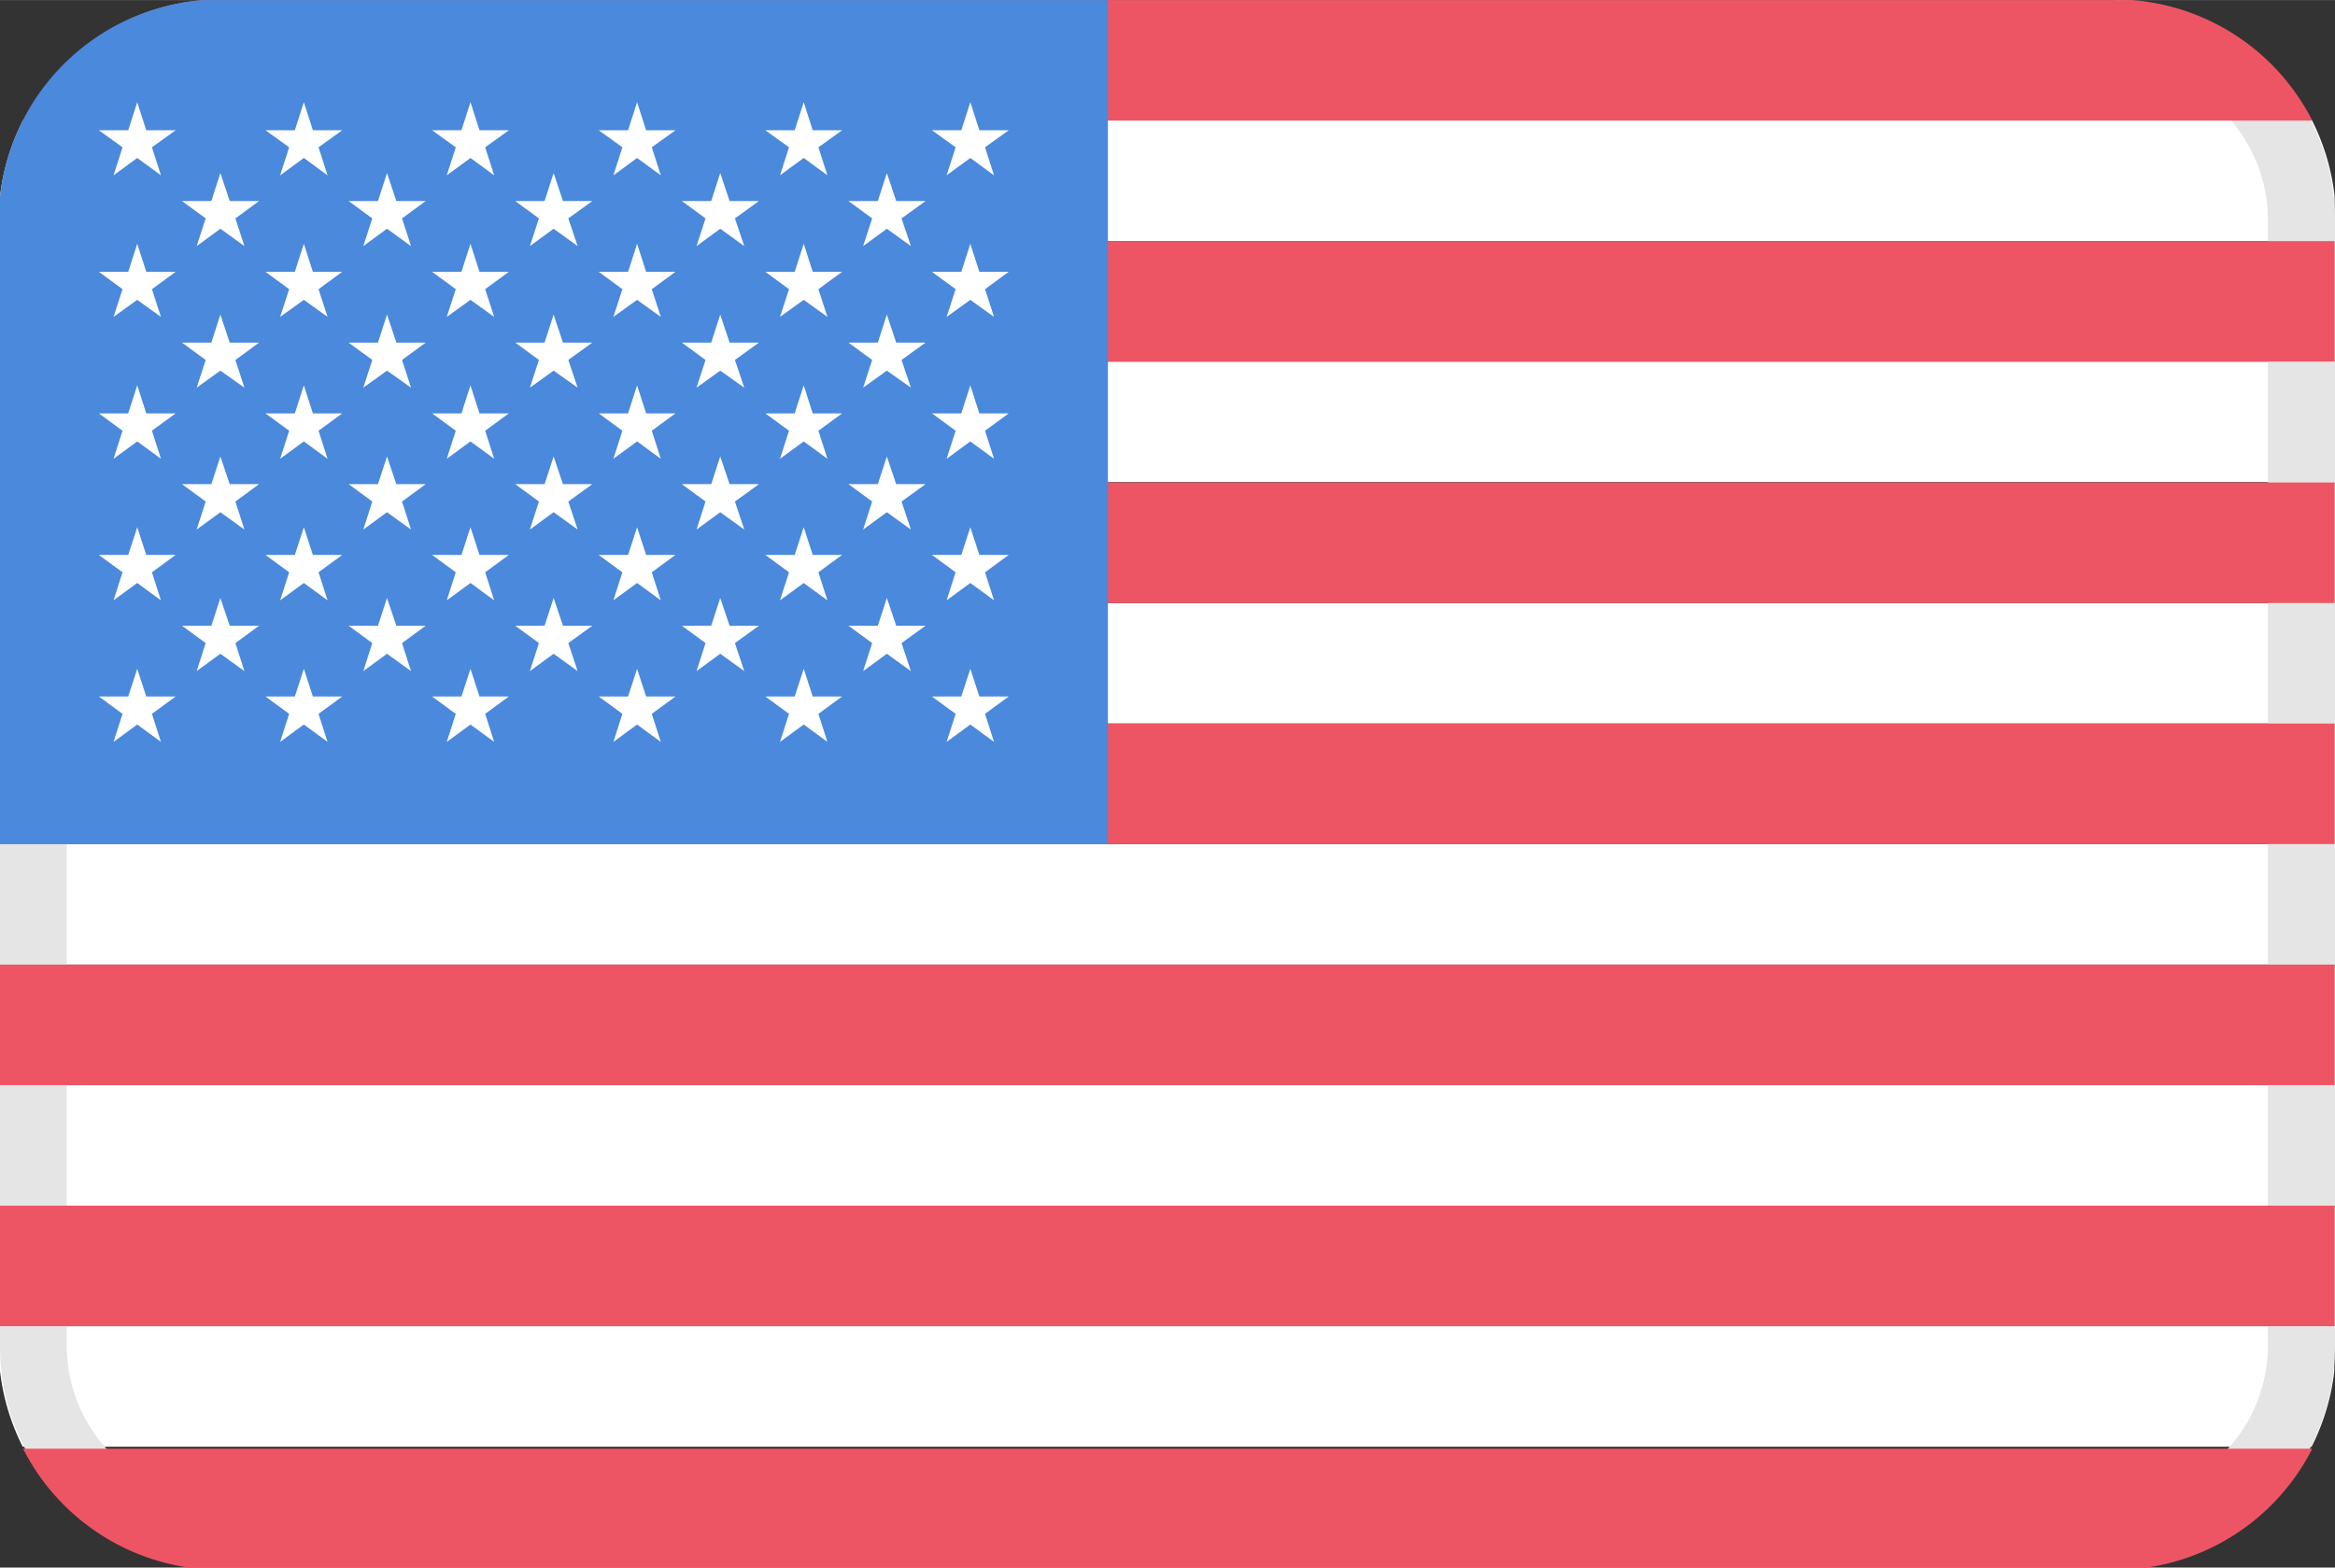 <svg xmlns="http://www.w3.org/2000/svg" width="70" height="47" viewBox="0 0 69.93 46.95"><rect x="0" y="0" width="69.93" height="46.95" fill="#333333" stroke="none"/><g data-name="Calque 2"><g data-name="Calque 1"><path d="M0 39.72v1.34a6.7 6.7 0 00.68 2.27h68.55a6.7 6.7 0 00.68-2.27v-1.34zM0 32.5h69.92v3.61H0z" fill="#fff"/><path data-name="Rectangle-path" fill="#fff" d="M0 25.28h69.92v3.61H0zM0 18.06h69.92v3.61H0zM0 10.83h69.92v3.61H0z"/><path data-name="Shape" d="M69.92 7.22V5.88a6.75 6.75 0 00-.68-2.28H.69A6.75 6.75 0 000 5.88v1.34z" fill="#fff"/><path d="M63.32 2a4.59 4.59 0 014.6 4.6v33.7a4.59 4.59 0 01-4.6 4.59H6.62A4.58 4.58 0 012 40.33V6.73a4.59 4.59 0 014.6-4.6h56.7m0-2.1H6.62A6.59 6.59 0 000 6.63v33.7a6.59 6.59 0 006.6 6.59h56.73a6.59 6.59 0 006.6-6.59V6.73A6.62 6.62 0 0063.32 0z" fill="#e5e5e5"/><path data-name="Shape" d="M6.09 47h57.77a6.64 6.64 0 005.39-3.61H.69A6.64 6.64 0 006.09 47z" fill="#ed5565"/><path data-name="Rectangle-path" fill="#ed5565" d="M0 36.11h69.92v3.61H0zM0 28.89h69.92v3.61H0zM0 21.67h69.92v3.61H0zM0 14.45h69.92v3.61H0zM0 7.22h69.92v3.61H0z"/><path data-name="Shape" d="M63.85 0H6.09A6.64 6.64 0 00.7 3.61h68.55A6.64 6.64 0 0063.85 0z" fill="#ed5565"/><path data-name="Shape" d="M33.18 25.28V0H6.09A6.64 6.64 0 000 5.89v19.39z" fill="#4a89dc"/><path data-name="Shape" fill="#fff" d="M4.11 3.06l-.27.84h-.88l.71.51-.27.84.71-.52.71.52-.27-.84.71-.51h-.88l-.27-.84zM4.11 7.3l-.27.84h-.88l.71.52-.27.83.71-.51.71.51-.27-.83.71-.52h-.88l-.27-.84zM4.11 11.54l-.27.84h-.88l.71.52-.27.84.71-.52.71.52-.27-.84.71-.52h-.88l-.27-.84zM4.11 15.79l-.27.83h-.88l.71.52-.27.84.71-.52.71.52-.27-.84.71-.52h-.88l-.27-.83zM4.38 20.86l-.27-.83-.27.83h-.88l.71.52-.27.84.71-.52.71.52-.27-.84.71-.52h-.88zM6.6 5.18l-.27.84h-.88l.71.52-.27.83.71-.52.72.52-.27-.83.71-.52h-.88l-.28-.84zM6.6 9.42l-.27.84h-.88l.71.52-.27.83.71-.51.72.51-.27-.83.71-.52h-.88l-.28-.84zM6.6 13.67l-.27.83h-.88l.71.52-.27.84.71-.52.72.52-.27-.84.71-.52h-.88l-.28-.83zM6.88 18.74l-.28-.83-.27.83h-.88l.71.52-.27.84.71-.52.72.52-.27-.84.71-.52h-.88zM9.1 3.06l-.27.84h-.88l.71.51-.27.84.71-.52.71.52-.27-.84.71-.51h-.88l-.27-.84zM9.1 7.3l-.27.84h-.88l.71.52-.27.83.71-.51.71.51-.27-.83.71-.52h-.88L9.1 7.3zM9.1 11.54l-.27.84h-.88l.71.52-.27.84.71-.52.71.52-.27-.84.71-.52h-.88l-.27-.84zM9.1 15.79l-.27.83h-.88l.71.52-.27.84.71-.52.71.52-.27-.84.71-.52h-.88l-.27-.83zM9.37 20.86l-.27-.83-.27.83h-.88l.71.52-.27.84.71-.52.71.52-.27-.84.71-.52h-.88zM11.59 5.18l-.27.84h-.88l.71.52-.27.83.71-.52.72.52-.27-.83.71-.52h-.88l-.28-.84zM11.59 9.42l-.27.84h-.88l.71.52-.27.83.71-.51.72.51-.27-.83.71-.52h-.88l-.28-.84zM11.59 13.67l-.27.83h-.88l.71.52-.27.84.71-.52.72.52-.27-.84.71-.52h-.88l-.28-.83zM11.87 18.74l-.28-.83-.27.83h-.88l.71.52-.27.84.71-.52.72.52-.27-.84.71-.52h-.88zM14.09 3.06l-.27.84h-.88l.71.51-.27.84.71-.52.71.52-.27-.84.71-.51h-.88l-.27-.84zM14.09 7.3l-.27.84h-.88l.71.52-.27.83.71-.51.71.51-.27-.83.71-.52h-.88l-.27-.84zM14.09 11.54l-.27.84h-.88l.71.52-.27.84.71-.52.71.52-.27-.84.71-.52h-.88l-.27-.84zM14.09 15.79l-.27.83h-.88l.71.52-.27.84.71-.52.71.52-.27-.84.71-.52h-.88l-.27-.83zM14.36 20.86l-.27-.83-.27.83h-.88l.71.52-.27.84.71-.52.71.52-.27-.84.71-.52h-.88zM16.58 5.18l-.27.84h-.88l.71.52-.27.83.71-.52.72.52-.28-.83.72-.52h-.88l-.28-.84zM16.58 9.42l-.27.84h-.88l.71.52-.27.83.71-.51.72.51-.28-.83.72-.52h-.88l-.28-.84zM16.58 13.67l-.27.83h-.88l.71.52-.27.84.71-.52.72.52-.28-.84.72-.52h-.88l-.28-.83zM16.86 18.74l-.28-.83-.27.83h-.88l.71.52-.27.84.71-.52.72.52-.28-.84.72-.52h-.88zM19.08 3.06l-.27.84h-.88l.71.51-.27.84.71-.52.71.52-.27-.84.71-.51h-.88l-.27-.84zM19.08 7.3l-.27.84h-.88l.71.52-.27.83.71-.51.71.51-.27-.83.71-.52h-.88l-.27-.84zM19.08 11.54l-.27.84h-.88l.71.52-.27.84.71-.52.71.52-.27-.84.71-.52h-.88l-.27-.84zM19.08 15.79l-.27.83h-.88l.71.52-.27.84.71-.52.71.52-.27-.84.71-.52h-.88l-.27-.83zM19.35 20.86l-.27-.83-.27.83h-.88l.71.52-.27.84.71-.52.71.52-.27-.84.71-.52h-.88zM21.57 5.18l-.27.84h-.88l.71.52-.27.83.71-.52.72.52-.28-.83.72-.52h-.88l-.28-.84zM21.57 9.42l-.27.84h-.88l.71.52-.27.83.71-.51.72.51-.28-.83.72-.52h-.88l-.28-.84zM21.57 13.67l-.27.83h-.88l.71.52-.27.84.71-.52.72.52-.28-.84.72-.52h-.88l-.28-.83zM21.85 18.74l-.28-.83-.27.83h-.88l.71.52-.27.84.71-.52.72.52-.28-.84.72-.52h-.88zM24.07 3.06l-.27.84h-.88l.71.51-.27.84.71-.52.71.52-.27-.84.71-.51h-.88l-.27-.84zM24.07 7.3l-.27.84h-.88l.71.52-.27.83.71-.51.71.51-.27-.83.71-.52h-.88l-.27-.84zM24.07 11.54l-.27.84h-.88l.71.52-.27.84.71-.52.71.52-.27-.84.71-.52h-.88l-.27-.84zM24.07 15.79l-.27.83h-.88l.71.52-.27.84.71-.52.71.52-.27-.84.71-.52h-.88l-.27-.83zM24.34 20.86l-.27-.83-.27.83h-.88l.71.52-.27.84.71-.52.71.52-.27-.84.71-.52h-.88zM26.56 5.18l-.27.84h-.88l.71.52-.27.83.71-.52.72.52-.28-.83.72-.52h-.88l-.28-.84zM26.56 9.42l-.27.84h-.88l.71.52-.27.83.71-.51.72.51-.28-.83.72-.52h-.88l-.28-.84zM26.56 13.67l-.27.83h-.88l.71.52-.27.84.71-.52.72.52-.28-.84.72-.52h-.88l-.28-.83zM26.84 18.74l-.28-.83-.27.83h-.88l.71.52-.27.84.71-.52.72.52-.28-.84.72-.52h-.88zM28.62 4.41l-.27.84.71-.52.71.52-.27-.84.71-.51h-.88l-.27-.84-.27.84h-.88l.71.51zM29.06 7.3l-.27.84h-.88l.71.52-.27.83.71-.51.71.51-.27-.83.71-.52h-.88l-.27-.84zM29.06 11.54l-.27.84h-.88l.71.52-.27.84.71-.52.71.52-.27-.84.71-.52h-.88l-.27-.84zM29.06 15.79l-.27.83h-.88l.71.52-.27.84.71-.52.71.52-.27-.84.71-.52h-.88l-.27-.83zM29.33 20.86l-.27-.83-.27.83h-.88l.71.52-.27.84.71-.52.71.52-.27-.84.71-.52h-.88z"/></g></g></svg>